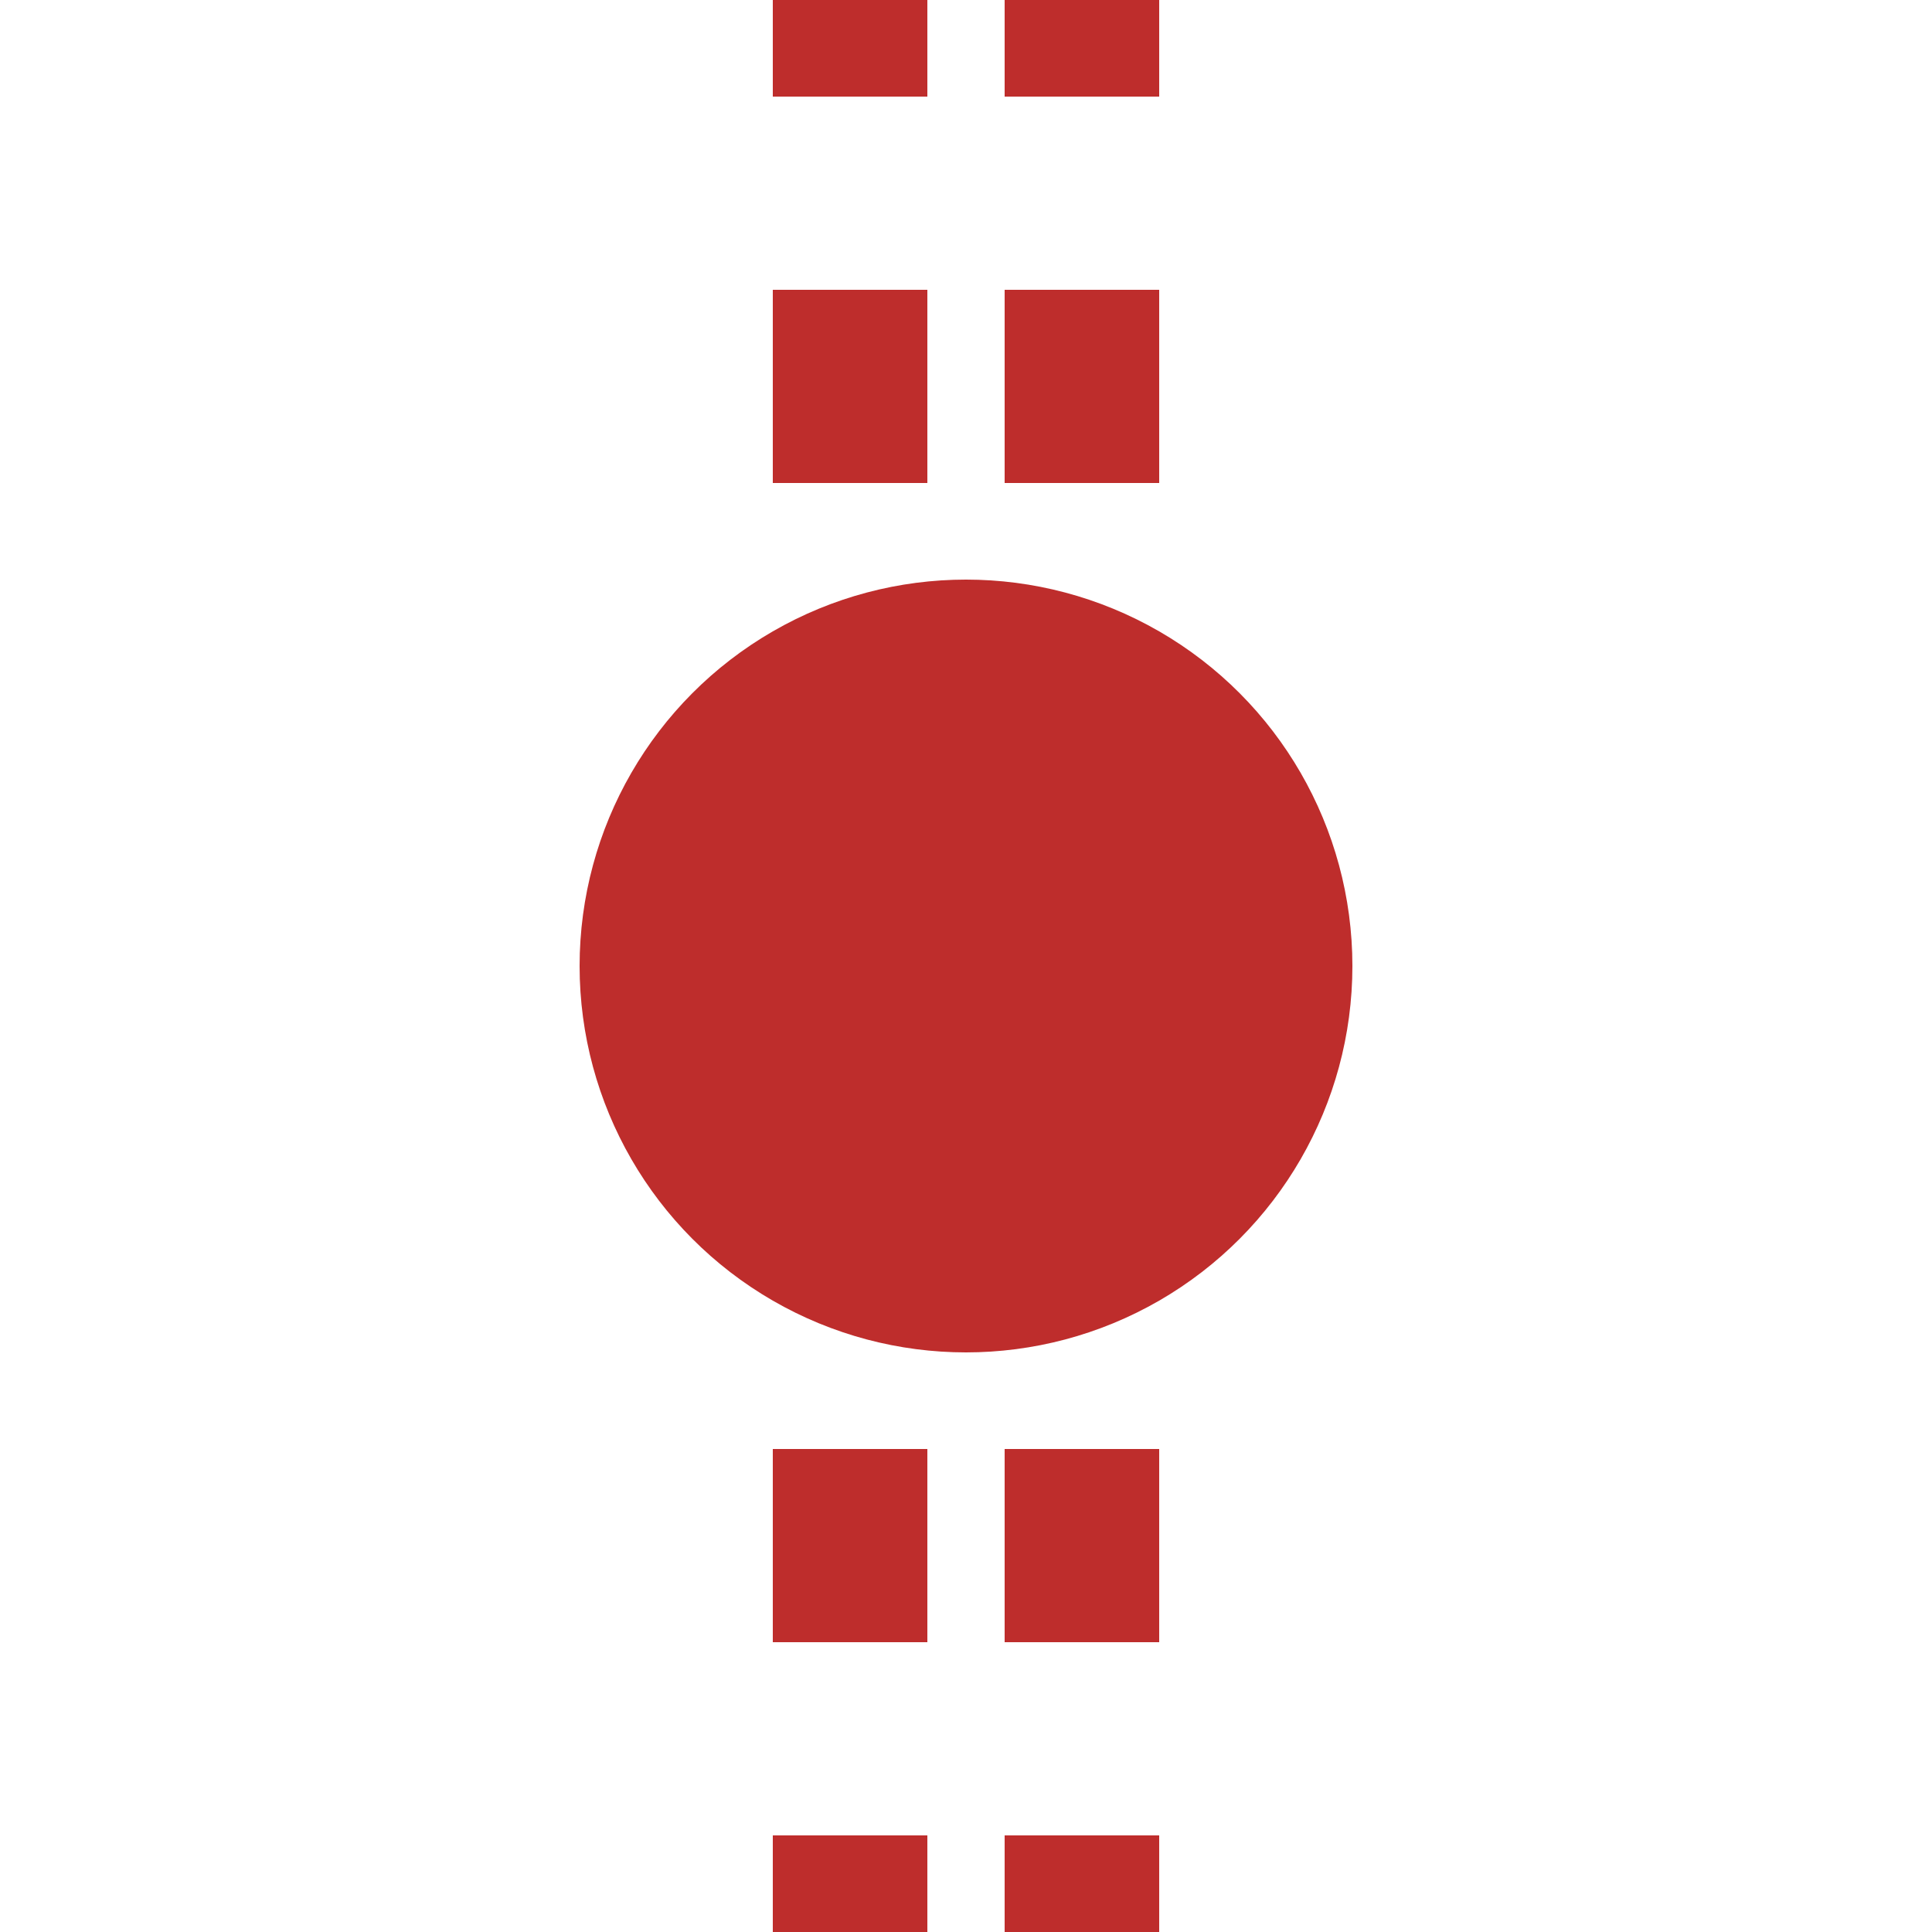 <?xml version="1.0" encoding="UTF-8"?>
<svg xmlns="http://www.w3.org/2000/svg" width="500" height="500">
 <title>tHST</title>
 <path stroke="#BE2D2C" d="M 220,-25 V 525 m 60,0 V 0" stroke-width="40" stroke-dasharray="50"/>
 <circle fill="#BE2D2C" cx="250" cy="250" r="100"/>
</svg>